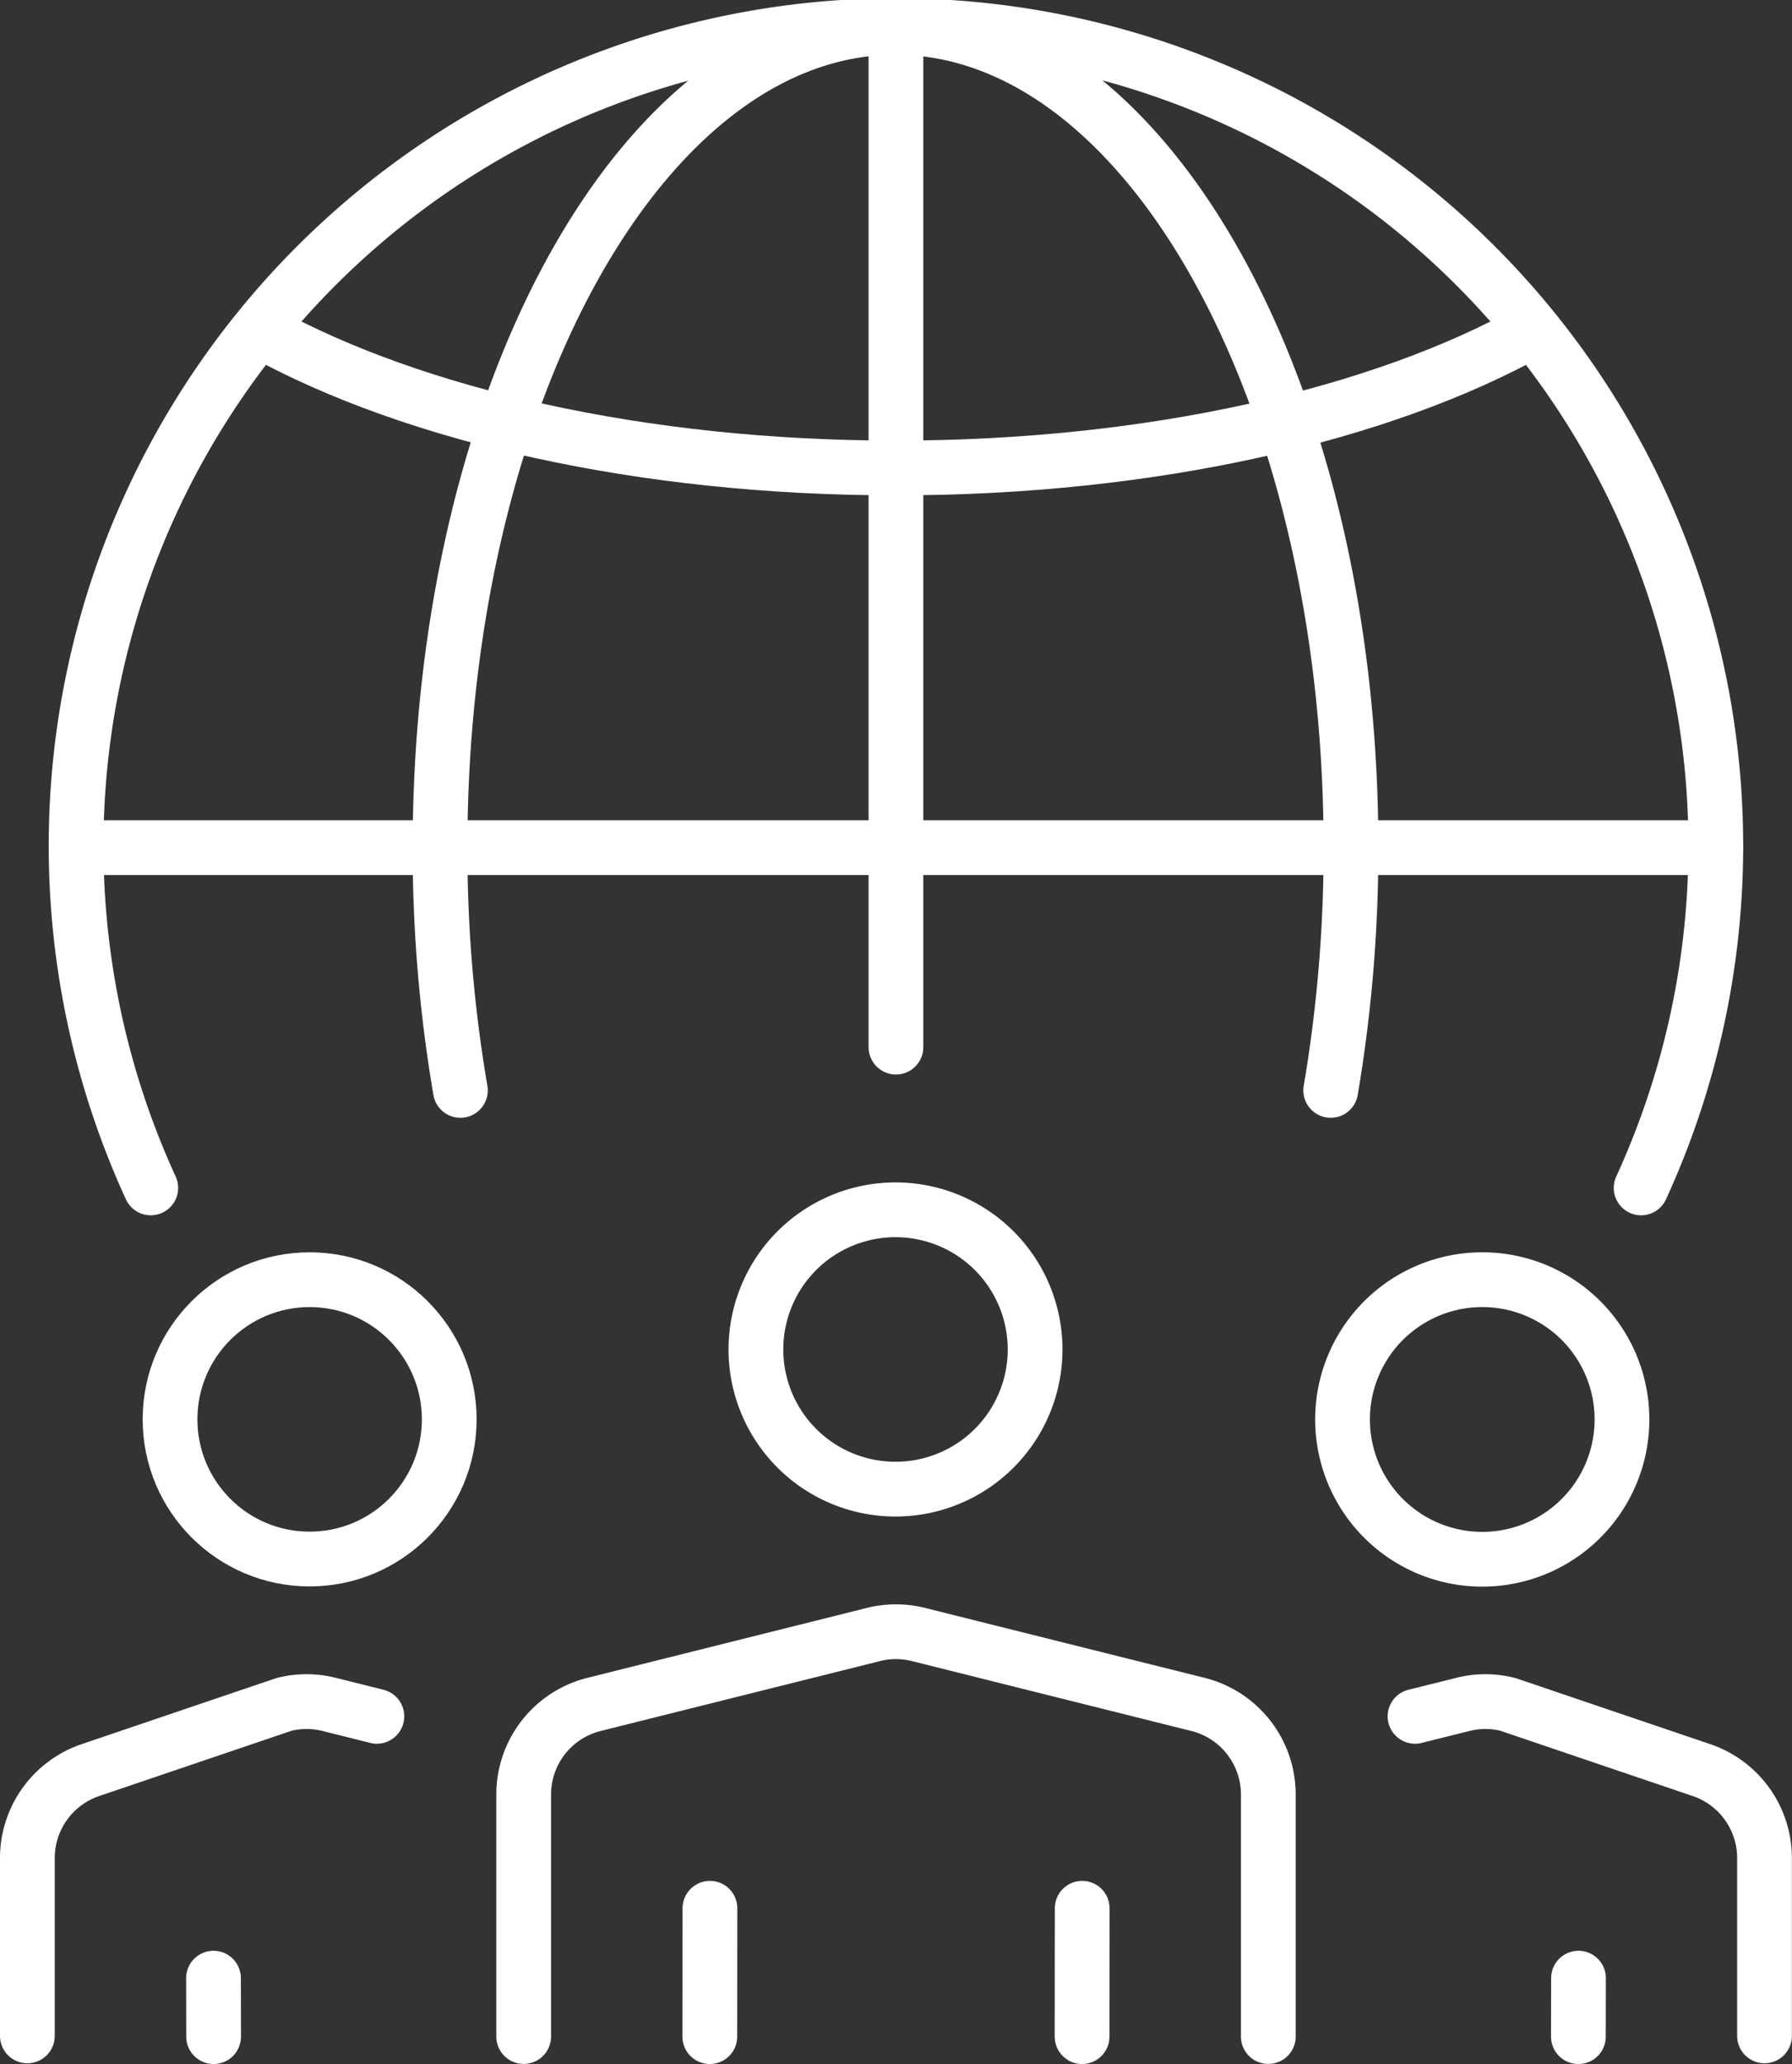 <svg id="Ebene_1" data-name="Ebene 1" xmlns="http://www.w3.org/2000/svg" viewBox="0 0 163.67 188.42"><rect x="0" y="0" width="163.67" height="188.42" fill="#333333" stroke="none"/><defs><style>.cls-1{fill:none;stroke:#fff;stroke-linecap:round;stroke-miterlimit:10;stroke-width:5px;}</style></defs><g id="Internationales_Arbeitsrecht" data-name="Internationales Arbeitsrecht"><path class="cls-1" d="M117.29,191.47V169.38a8.48,8.48,0,0,1,6.43-8.23l25.51-6.38a8.45,8.45,0,0,1,4.12,0l25.52,6.38a8.48,8.48,0,0,1,6.43,8.23v22.09" transform="translate(-69.46 -5.56)"/><line class="cls-1" x1="64.84" y1="174.2" x2="64.83" y2="185.92"/><line class="cls-1" x1="98.84" y1="174.2" x2="98.83" y2="185.92"/><path class="cls-1" d="M198.7,162.24l4.37-1.09a8.41,8.41,0,0,1,4.11,0l17.69,6a8.48,8.48,0,0,1,5.75,8v16.26" transform="translate(-69.46 -5.56)"/><line class="cls-1" x1="144.17" y1="180.58" x2="144.16" y2="185.92"/><path class="cls-1" d="M103.88,162.24l-4.36-1.09a8.45,8.45,0,0,0-4.12,0l-17.69,6a8.48,8.48,0,0,0-5.75,8v16.26" transform="translate(-69.46 -5.56)"/><line class="cls-1" x1="19.5" y1="180.58" x2="19.51" y2="185.92"/><line class="cls-1" x1="81.83" y1="2.5" x2="81.83" y2="95.59"/><path class="cls-1" d="M209.41,35.72c-13.73,7.66-34.66,12.56-58.12,12.56-23.26,0-44-4.82-57.78-12.37" transform="translate(-69.46 -5.56)"/><line class="cls-1" x1="6.95" y1="77.38" x2="156.71" y2="77.38"/><path class="cls-1" d="M191,105.1a131.62,131.62,0,0,0,1.85-22.16c0-41.36-18.62-74.88-41.6-74.88s-41.6,33.52-41.6,74.88a130.57,130.57,0,0,0,1.86,22.16" transform="translate(-69.46 -5.56)"/><path class="cls-1" d="M219.35,114a74.88,74.88,0,1,0-136.12,0" transform="translate(-69.46 -5.56)"/><path class="cls-1" d="M164,128.75A12.75,12.75,0,1,1,151.29,116,12.75,12.75,0,0,1,164,128.75Z" transform="translate(-69.46 -5.56)"/><path class="cls-1" d="M217.6,135.13a12.76,12.76,0,1,1-12.76-12.75A12.75,12.75,0,0,1,217.6,135.13Z" transform="translate(-69.46 -5.56)"/><circle class="cls-1" cx="28.28" cy="129.57" r="12.75"/></g></svg>
